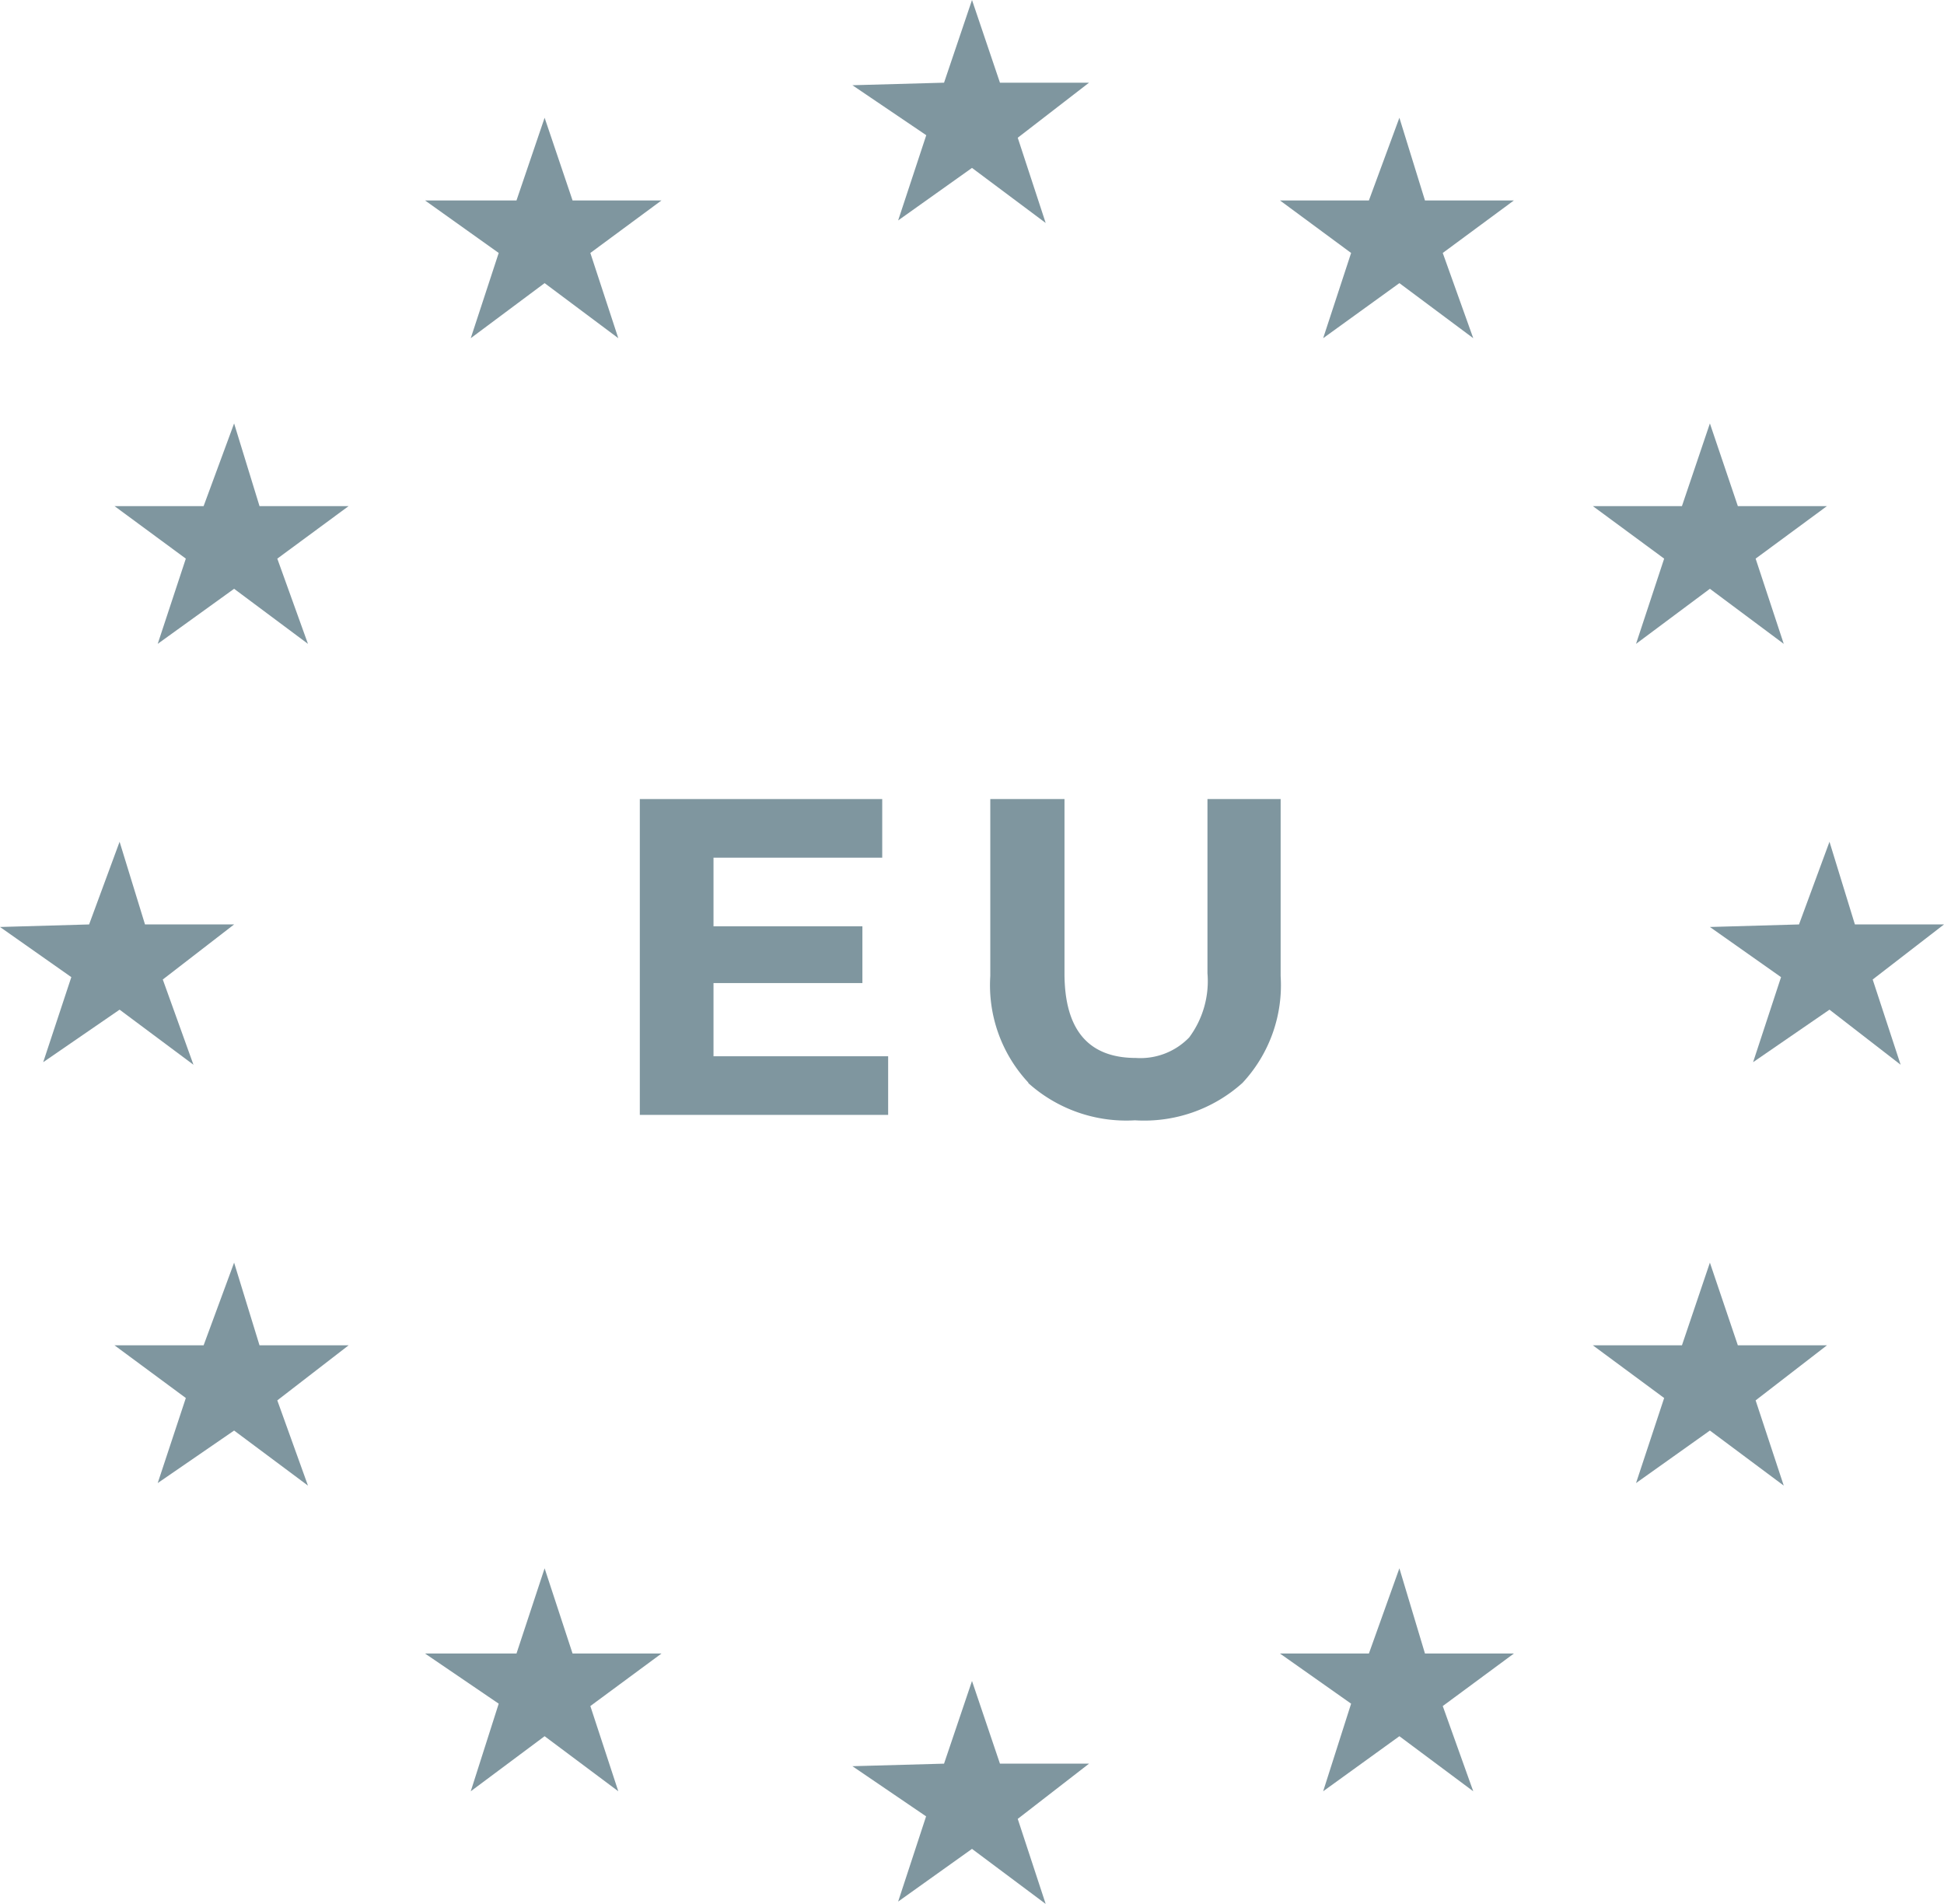<?xml version="1.0" encoding="UTF-8"?> <svg xmlns="http://www.w3.org/2000/svg" viewBox="0 0 114.76 112.37"><defs><style>.cls-1{opacity:0.5;}.cls-2{fill:#002e40;}</style></defs><g id="Layer_2" data-name="Layer 2"><g id="Text"><g class="cls-1"><polygon class="cls-2" points="34.85 100.69 36.5 105.72 32.15 102.47 27.79 105.72 29.44 100.55 25.09 97.59 30.49 97.59 32.15 92.56 33.8 97.59 39.05 97.59 34.85 100.69"></polygon><polygon class="cls-2" points="60.08 107.35 61.73 112.37 57.38 109.12 53.02 112.23 54.67 107.2 50.32 104.24 55.73 104.09 57.38 99.21 59.03 104.09 64.29 104.09 60.08 107.35"></polygon><polygon class="cls-2" points="103.64 82.65 105.3 87.68 100.94 84.43 96.58 87.53 98.24 82.51 94.03 79.4 99.29 79.4 100.94 74.52 102.59 79.4 107.85 79.4 103.64 82.65"></polygon><polygon class="cls-2" points="85.17 100.69 86.97 105.72 82.61 102.47 78.11 105.72 79.76 100.55 75.56 97.59 80.81 97.59 82.61 92.56 84.12 97.59 89.37 97.59 85.17 100.69"></polygon><polygon class="cls-2" points="16.37 82.65 18.18 87.68 13.82 84.43 9.31 87.53 10.97 82.51 6.76 79.4 12.02 79.4 13.82 74.52 15.32 79.4 20.58 79.4 16.37 82.65"></polygon><polygon class="cls-2" points="9.61 57.81 11.42 62.84 7.06 59.59 2.55 62.69 4.21 57.67 0 54.71 5.26 54.56 7.06 49.68 8.56 54.56 13.82 54.56 9.61 57.81"></polygon><polygon class="cls-2" points="34.85 14.93 36.5 19.96 32.15 16.71 27.79 19.96 29.44 14.93 25.09 11.83 30.49 11.83 32.15 6.95 33.8 11.83 39.05 11.83 34.85 14.93"></polygon><polygon class="cls-2" points="16.37 32.97 18.18 38 13.82 34.75 9.31 38 10.97 32.97 6.76 29.87 12.02 29.87 13.82 24.99 15.32 29.87 20.58 29.87 16.37 32.97"></polygon><polygon class="cls-2" points="57.38 0 55.73 4.88 50.32 5.03 54.68 7.98 53.02 13.01 57.38 9.91 61.73 13.16 60.08 8.13 64.29 4.88 59.03 4.88 57.38 0"></polygon><polygon class="cls-2" points="85.17 14.93 86.97 19.96 82.61 16.71 78.11 19.96 79.76 14.93 75.56 11.83 80.81 11.83 82.61 6.95 84.12 11.83 89.37 11.83 85.17 14.93"></polygon><polygon class="cls-2" points="110.55 57.81 112.2 62.84 108 59.59 103.49 62.69 105.14 57.67 100.94 54.71 106.2 54.56 108 49.68 109.5 54.56 114.76 54.56 110.55 57.81"></polygon><polygon class="cls-2" points="103.64 32.97 105.3 38 100.94 34.75 96.58 38 98.24 32.97 94.03 29.87 99.29 29.87 100.94 24.99 102.59 29.87 107.85 29.87 103.64 32.97"></polygon><polygon class="cls-2" points="52.43 62.34 52.43 65.8 37.77 65.8 37.77 47.16 52.08 47.16 52.08 50.62 42.12 50.62 42.12 54.67 50.91 54.67 50.91 58.02 42.12 58.02 42.12 62.34 52.43 62.34"></polygon><path class="cls-2" d="M60.72,63.91a8.43,8.43,0,0,1-2.26-6.31V47.16h4.38V57.44c0,3.34,1.41,5,4.22,5a4,4,0,0,0,3.14-1.21,5.57,5.57,0,0,0,1.08-3.79V47.16H75.6V57.6a8.46,8.46,0,0,1-2.25,6.31A8.67,8.67,0,0,1,67,66.12a8.65,8.65,0,0,1-6.31-2.21"></path></g></g></g></svg> 